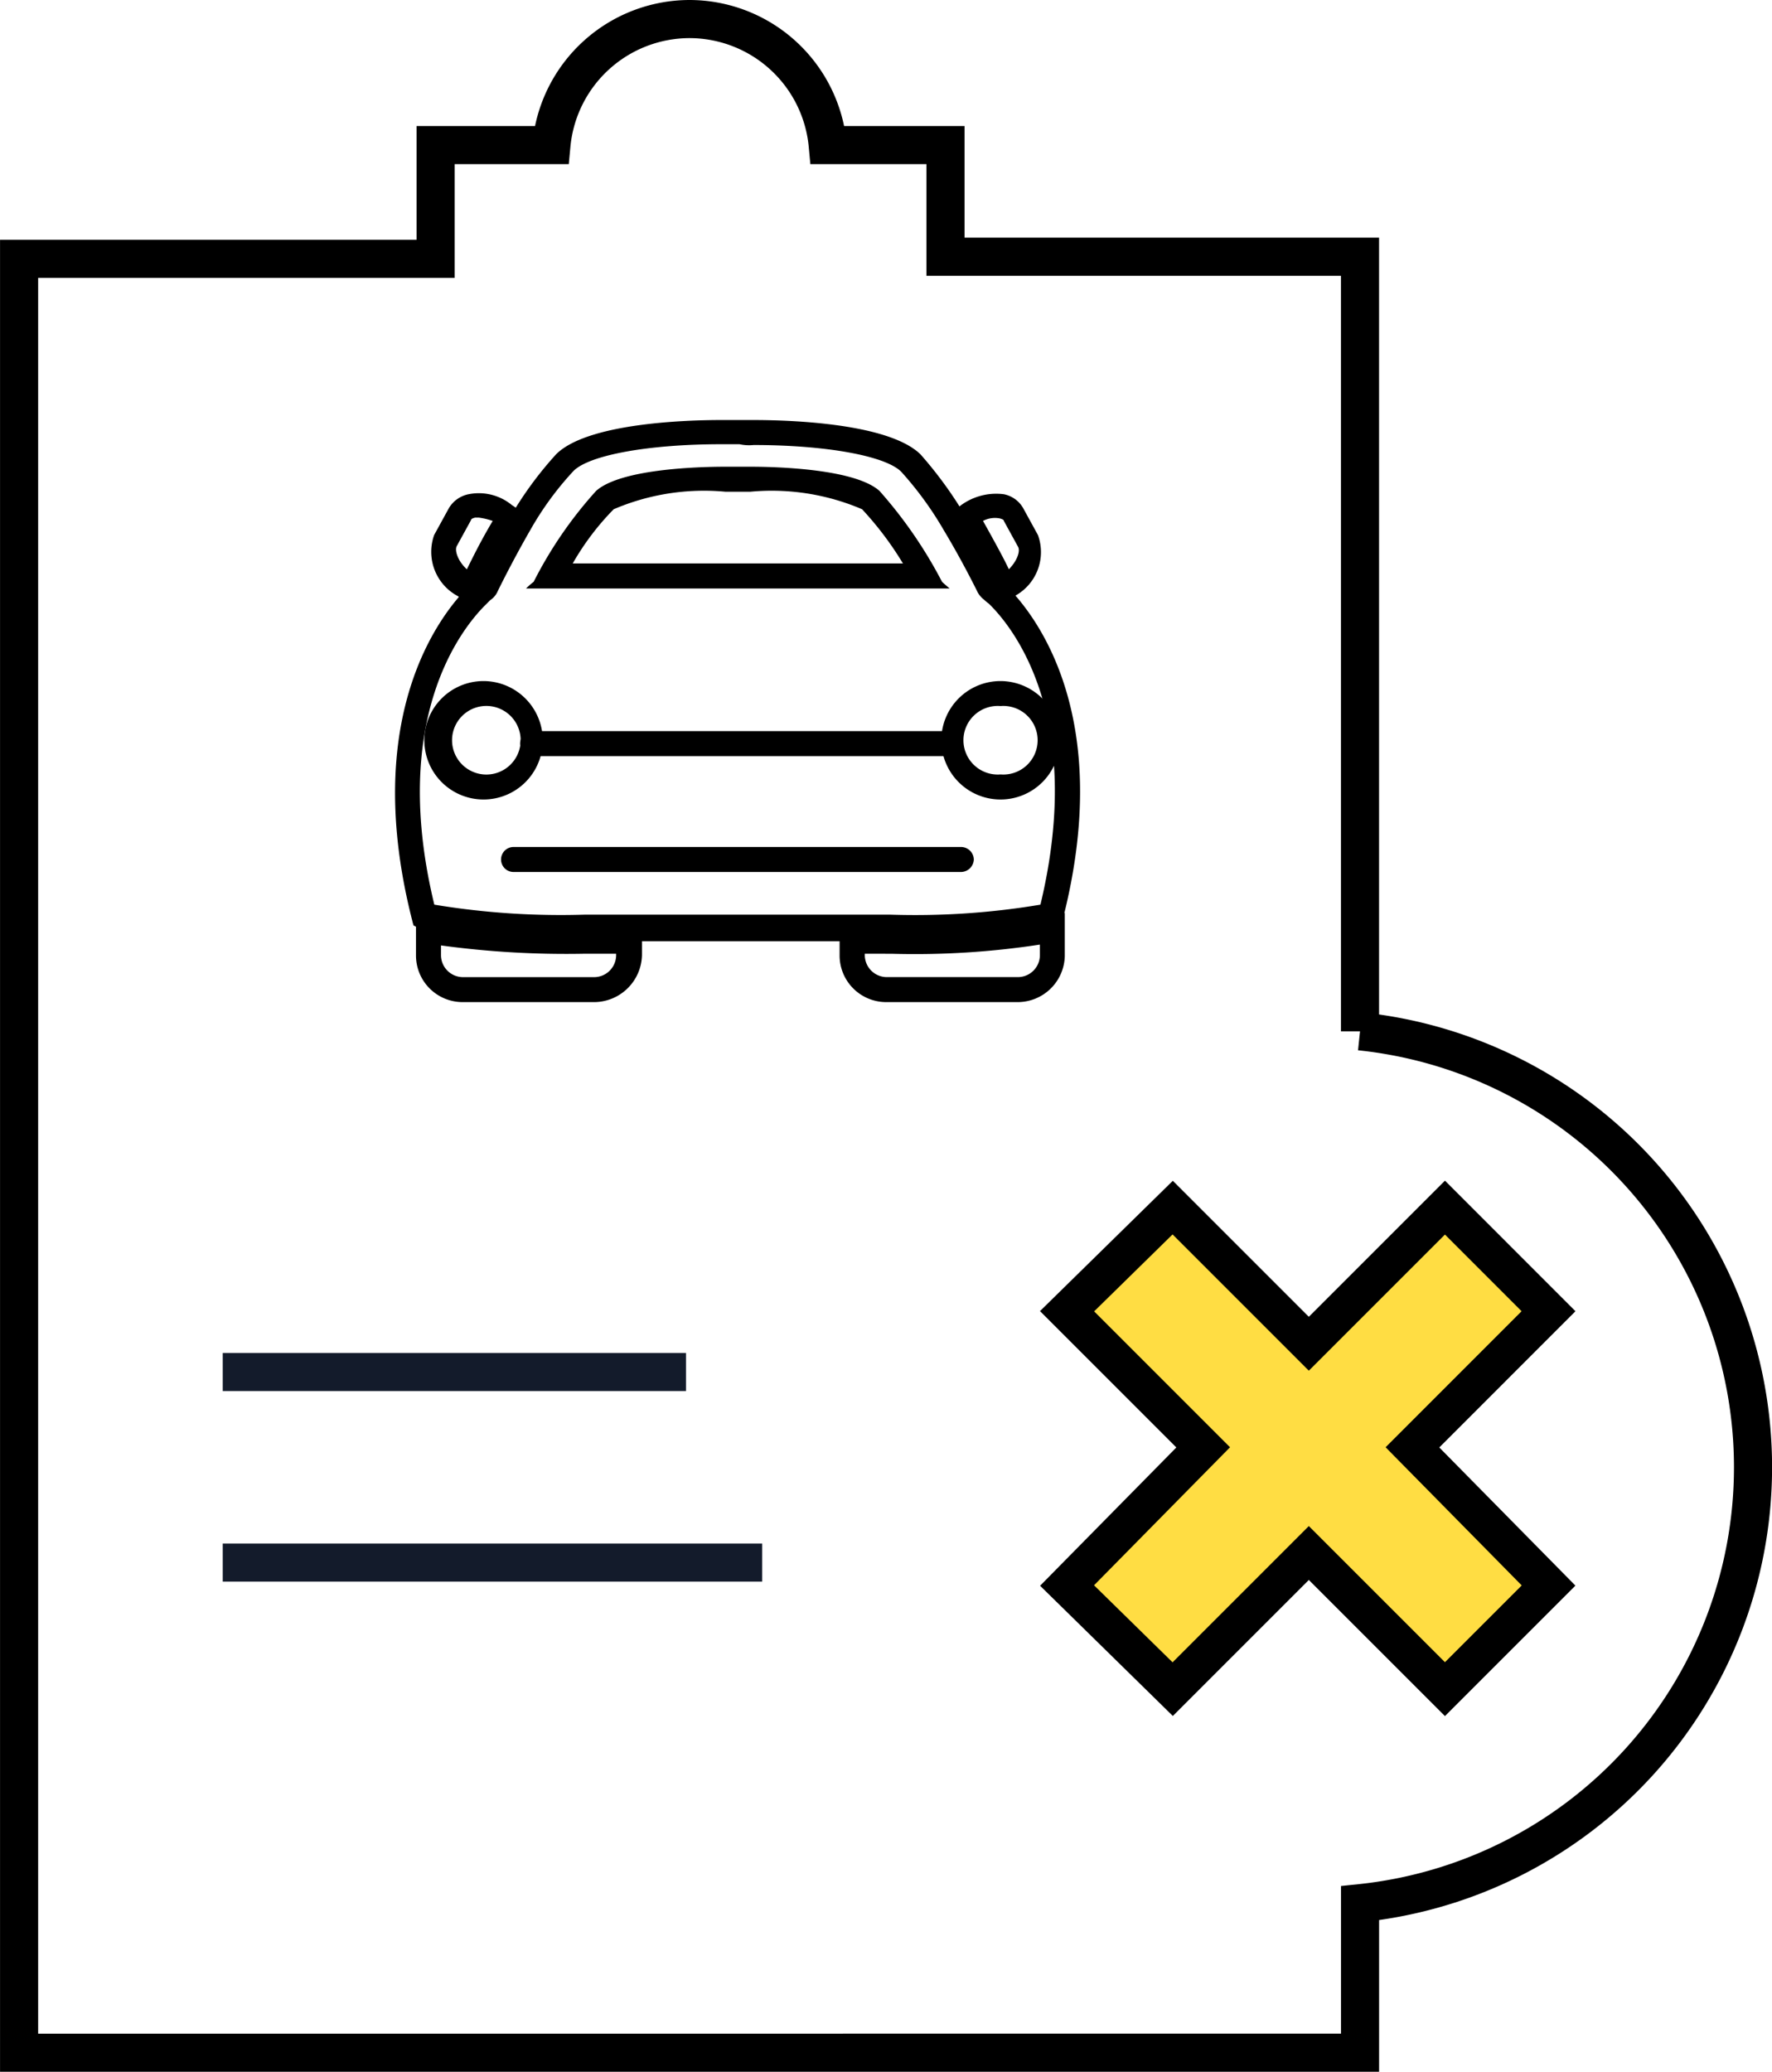 <svg xmlns="http://www.w3.org/2000/svg" width="46.499" height="54.361"><g data-name="Group 2270"><g data-name="Group 2220"><path d="M15.599 26.294h-3.458a1.223 1.223 0 01-1.225-1.225v-1.094l.416.088a18.352 18.352 0 004.026.284h1.488v.7a1.261 1.261 0 01-1.247 1.247zm-4.027-1.487v.263a.579.579 0 00.569.569h3.458a.579.579 0 00.569-.569v-.045h-.832a24.315 24.315 0 01-3.764-.218z" data-name="Path 876"/><path d="M26.693 26.294h-3.436a1.223 1.223 0 01-1.225-1.225v-.7h1.357a17.8 17.8 0 004.136-.306l.416-.109v1.138a1.238 1.238 0 01-1.248 1.202zm-4-1.269v.044a.579.579 0 00.569.569h3.457a.579.579 0 00.569-.569v-.284a21.729 21.729 0 01-3.895.241z" data-name="Path 877"/><path d="M12.272 15.747a.353.353 0 01-.2-.066l-.066-.044a1.315 1.315 0 01-.613-1.6l.372-.678a.774.774 0 01.547-.394 1.363 1.363 0 011.116.284l.131.088a.339.339 0 01.088.438 16.631 16.631 0 00-.875 1.619.218.218 0 01-.088.109 1.321 1.321 0 00-.175.153.459.459 0 01-.237.091zm.287-2.166h-.09c-.088.022-.109.044-.109.066l-.372.678c-.066.109.022.394.263.613.109-.219.35-.722.678-1.269a1.734 1.734 0 00-.37-.088z" data-name="Path 878"/><path d="M26.43 15.725a.329.329 0 01-.241-.088 1.131 1.131 0 00-.153-.131.218.218 0 01-.088-.109s-.394-.788-.9-1.641a.334.334 0 01.088-.438l.088-.066a1.566 1.566 0 011.116-.284.751.751 0 01.525.394l.372.678a1.307 1.307 0 01-.613 1.6l-.044.044a.255.255 0 01-.15.041zm-.635-2.057c.306.547.569 1.028.678 1.269.219-.219.306-.481.241-.591l-.372-.678c0-.022-.022-.044-.109-.066a.67.67 0 00-.438.066z" data-name="Path 879"/><path d="M19.775 11.677c1.9 0 3.457.284 3.873.7a9 9 0 011.116 1.532c.5.832.875 1.6.875 1.6a.6.6 0 00.175.219 1.34 1.34 0 00.131.109c.635.613 2.538 2.976 1.357 7.9a19.928 19.928 0 01-3.939.263h-8.027a20.339 20.339 0 01-3.939-.263c-1.182-4.882.722-7.246 1.335-7.858l.131-.131a.535.535 0 00.2-.241s.372-.766.853-1.6a8.159 8.159 0 011.135-1.551c.416-.416 1.969-.7 3.873-.7h.481a1.18 1.18 0 00.37.021m0-.656h-.851c-.963 0-3.523.088-4.332.9a9.574 9.574 0 00-1.226 1.682c-.525.853-.9 1.641-.9 1.641s-.066.066-.2.175c-.672.679-2.86 3.37-1.416 8.862a1.148 1.148 0 00.394.131 18.84 18.84 0 004.092.284h8.031a17.04 17.04 0 004.223-.328.743.743 0 00.263-.109c1.466-5.536-.766-8.206-1.422-8.862a1.321 1.321 0 00-.175-.153s-.394-.81-.9-1.663a10.542 10.542 0 00-1.202-1.66c-.832-.812-3.392-.9-4.379-.9z" data-name="Path 880"/><path d="M12.689 18.526a.9.9 0 110 1.794.9.9 0 010-1.794m0-.656a1.554 1.554 0 101.554 1.554 1.56 1.56 0 00-1.554-1.554z" data-name="Path 881"/><path d="M26.255 18.526a.9.9 0 110 1.794.9.9 0 110-1.794m0-.656a1.554 1.554 0 101.554 1.554 1.56 1.56 0 00-1.554-1.554z" data-name="Path 882"/><path d="M19.69 12.902a6.024 6.024 0 012.932.46 8.607 8.607 0 011.072 1.422h-8.665a6.9 6.9 0 011.075-1.422 6.024 6.024 0 012.932-.46h.656m0-.656h-.658c-.766 0-2.757.066-3.392.635a10.863 10.863 0 00-1.638 2.385 2.057 2.057 0 00-.2.175H24.92c-.131-.109-.2-.175-.2-.175a11.76 11.76 0 00-1.641-2.385c-.635-.569-2.626-.635-3.392-.635z" data-name="Path 883"/><path d="M24.876 19.839h-10.9a.328.328 0 110-.656h10.9a.328.328 0 110 .656z" data-name="Path 884"/><path d="M25.205 22.88H13.476a.328.328 0 110-.656h11.75a.337.337 0 01.328.328.341.341 0 01-.349.328z" data-name="Path 885"/></g><path fill="none" stroke="#131b2b" d="M5.845 36h12.156" data-name="Line 217"/><path fill="none" stroke="#131b2b" d="M5.845 41h14.156" data-name="Line 218"/><g stroke="#000" stroke-miterlimit="10" data-name="Group 2219"><path fill="none" d="M.501 53.861V6.792h10.93V3.807h3.039A3.647 3.647 0 0118.093.5a3.648 3.648 0 013.627 3.307h3.091v2.929h10.877v20.325A11.5 11.5 0 0146.001 38.5a11.5 11.5 0 01-10.312 11.437v3.923z" data-name="Union 1"/><path fill="#ffdd43" d="M40.635 34.405l-2.718-2.719-2.079 2.079-1.493 1.493-3.572-3.572-2.772 2.719 3.572 3.572-3.572 3.625 2.772 2.719 3.572-3.572 1.493 1.493 2.079 2.079 2.719-2.719-3.572-3.625z" data-name="Path 2052"/></g></g></svg>